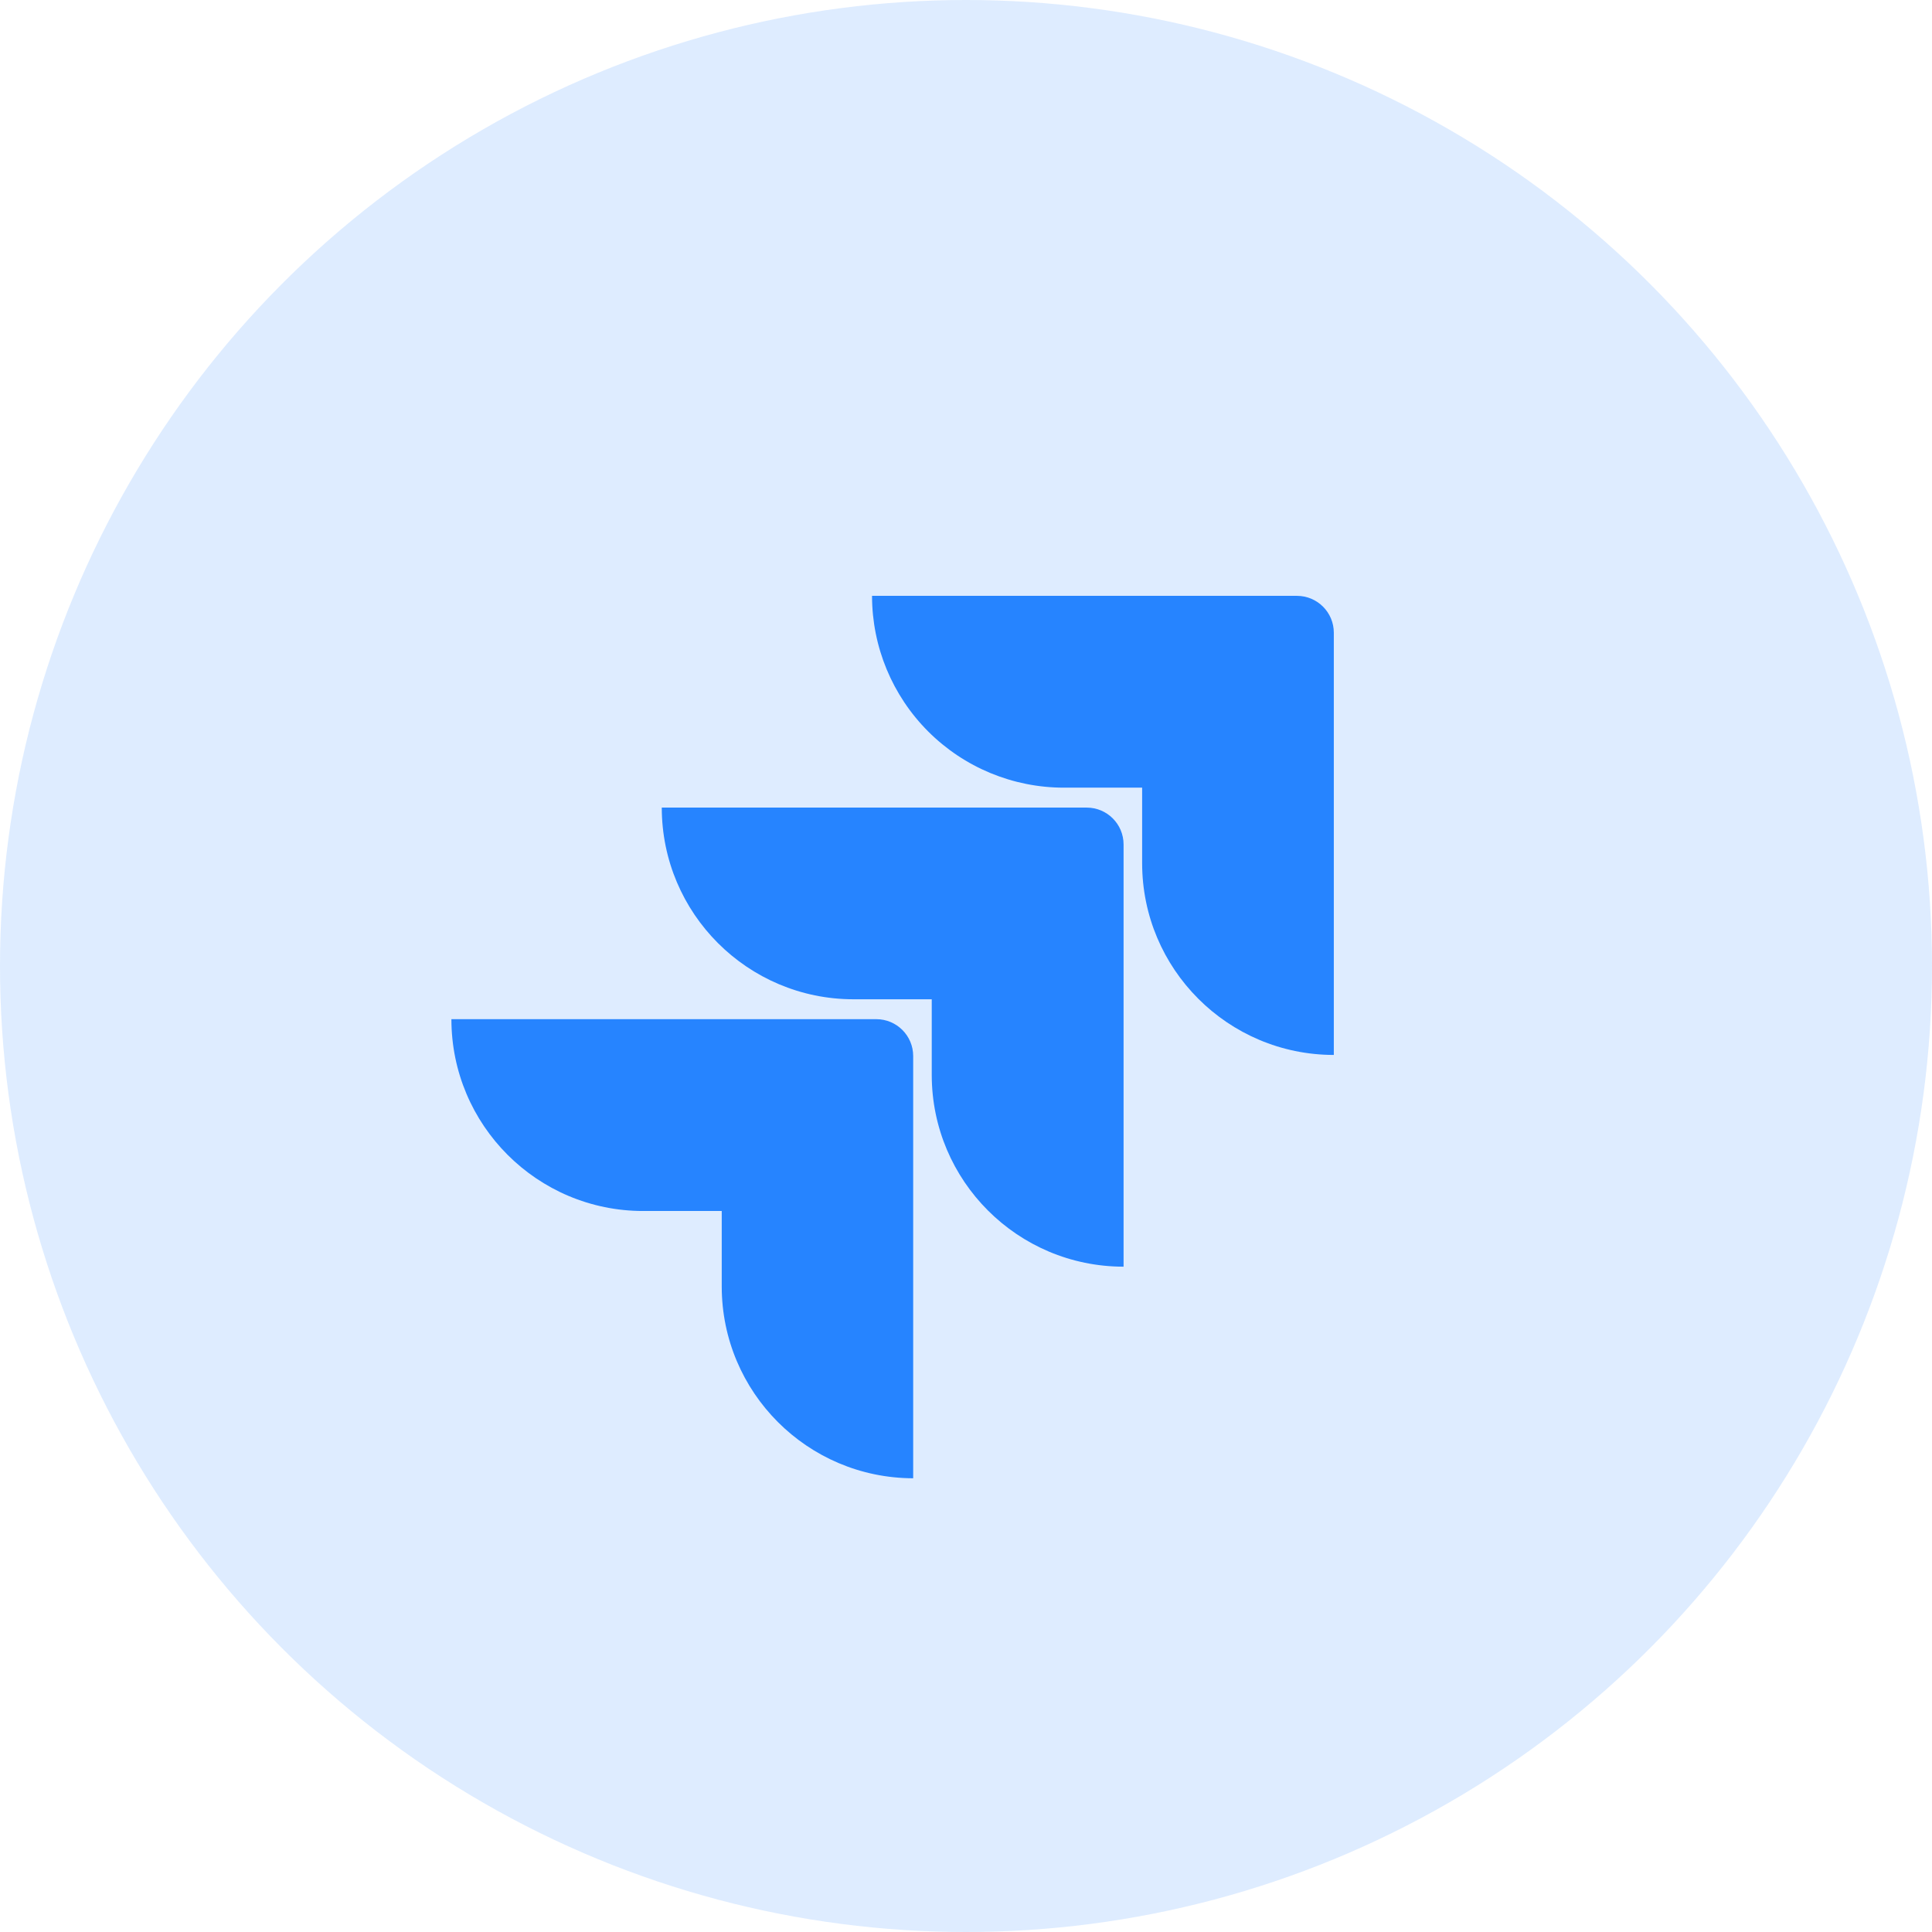 <?xml version="1.0" encoding="UTF-8"?> <svg xmlns="http://www.w3.org/2000/svg" width="107" height="107" viewBox="0 0 107 107" fill="none"><circle cx="53.5" cy="53.5" r="53.5" fill="#2684FF" fill-opacity="0.15"></circle><g clip-path="url(#clip0_4676_21520)"><path d="M71.829 33H48.296C48.296 35.818 49.415 38.52 51.407 40.512C53.4 42.504 56.102 43.623 58.919 43.623H63.255V47.809C63.258 53.671 68.009 58.422 73.871 58.426V35.042C73.871 33.914 72.957 33 71.829 33Z" fill="#2684FF"></path><path d="M60.185 44.727H36.651C36.655 50.588 41.406 55.34 47.268 55.343H51.603V59.542C51.611 65.404 56.365 70.152 62.227 70.152V46.768C62.227 45.641 61.313 44.727 60.185 44.727Z" fill="url(#paint0_linear_4676_21520)"></path><path d="M48.534 56.445H25C25 62.312 29.756 67.069 35.623 67.069H39.972V71.254C39.976 77.111 44.719 81.86 50.575 81.871V58.487C50.575 57.359 49.661 56.445 48.534 56.445Z" fill="url(#paint1_linear_4676_21520)"></path></g><defs><linearGradient id="paint0_linear_4676_21520" x1="2543.82" y1="48.81" x2="1548.81" y2="1087.05" gradientUnits="userSpaceOnUse"><stop offset="0.18" stop-color="#0052CC"></stop><stop offset="1" stop-color="#2684FF"></stop></linearGradient><linearGradient id="paint1_linear_4676_21520" x1="2599.54" y1="68.015" x2="1448.56" y2="1200.41" gradientUnits="userSpaceOnUse"><stop offset="0.18" stop-color="#0052CC"></stop><stop offset="1" stop-color="#2684FF"></stop></linearGradient><clipPath id="clip0_4676_21520"><rect width="49" height="49" fill="white" transform="translate(25 33)"></rect></clipPath></defs></svg> 